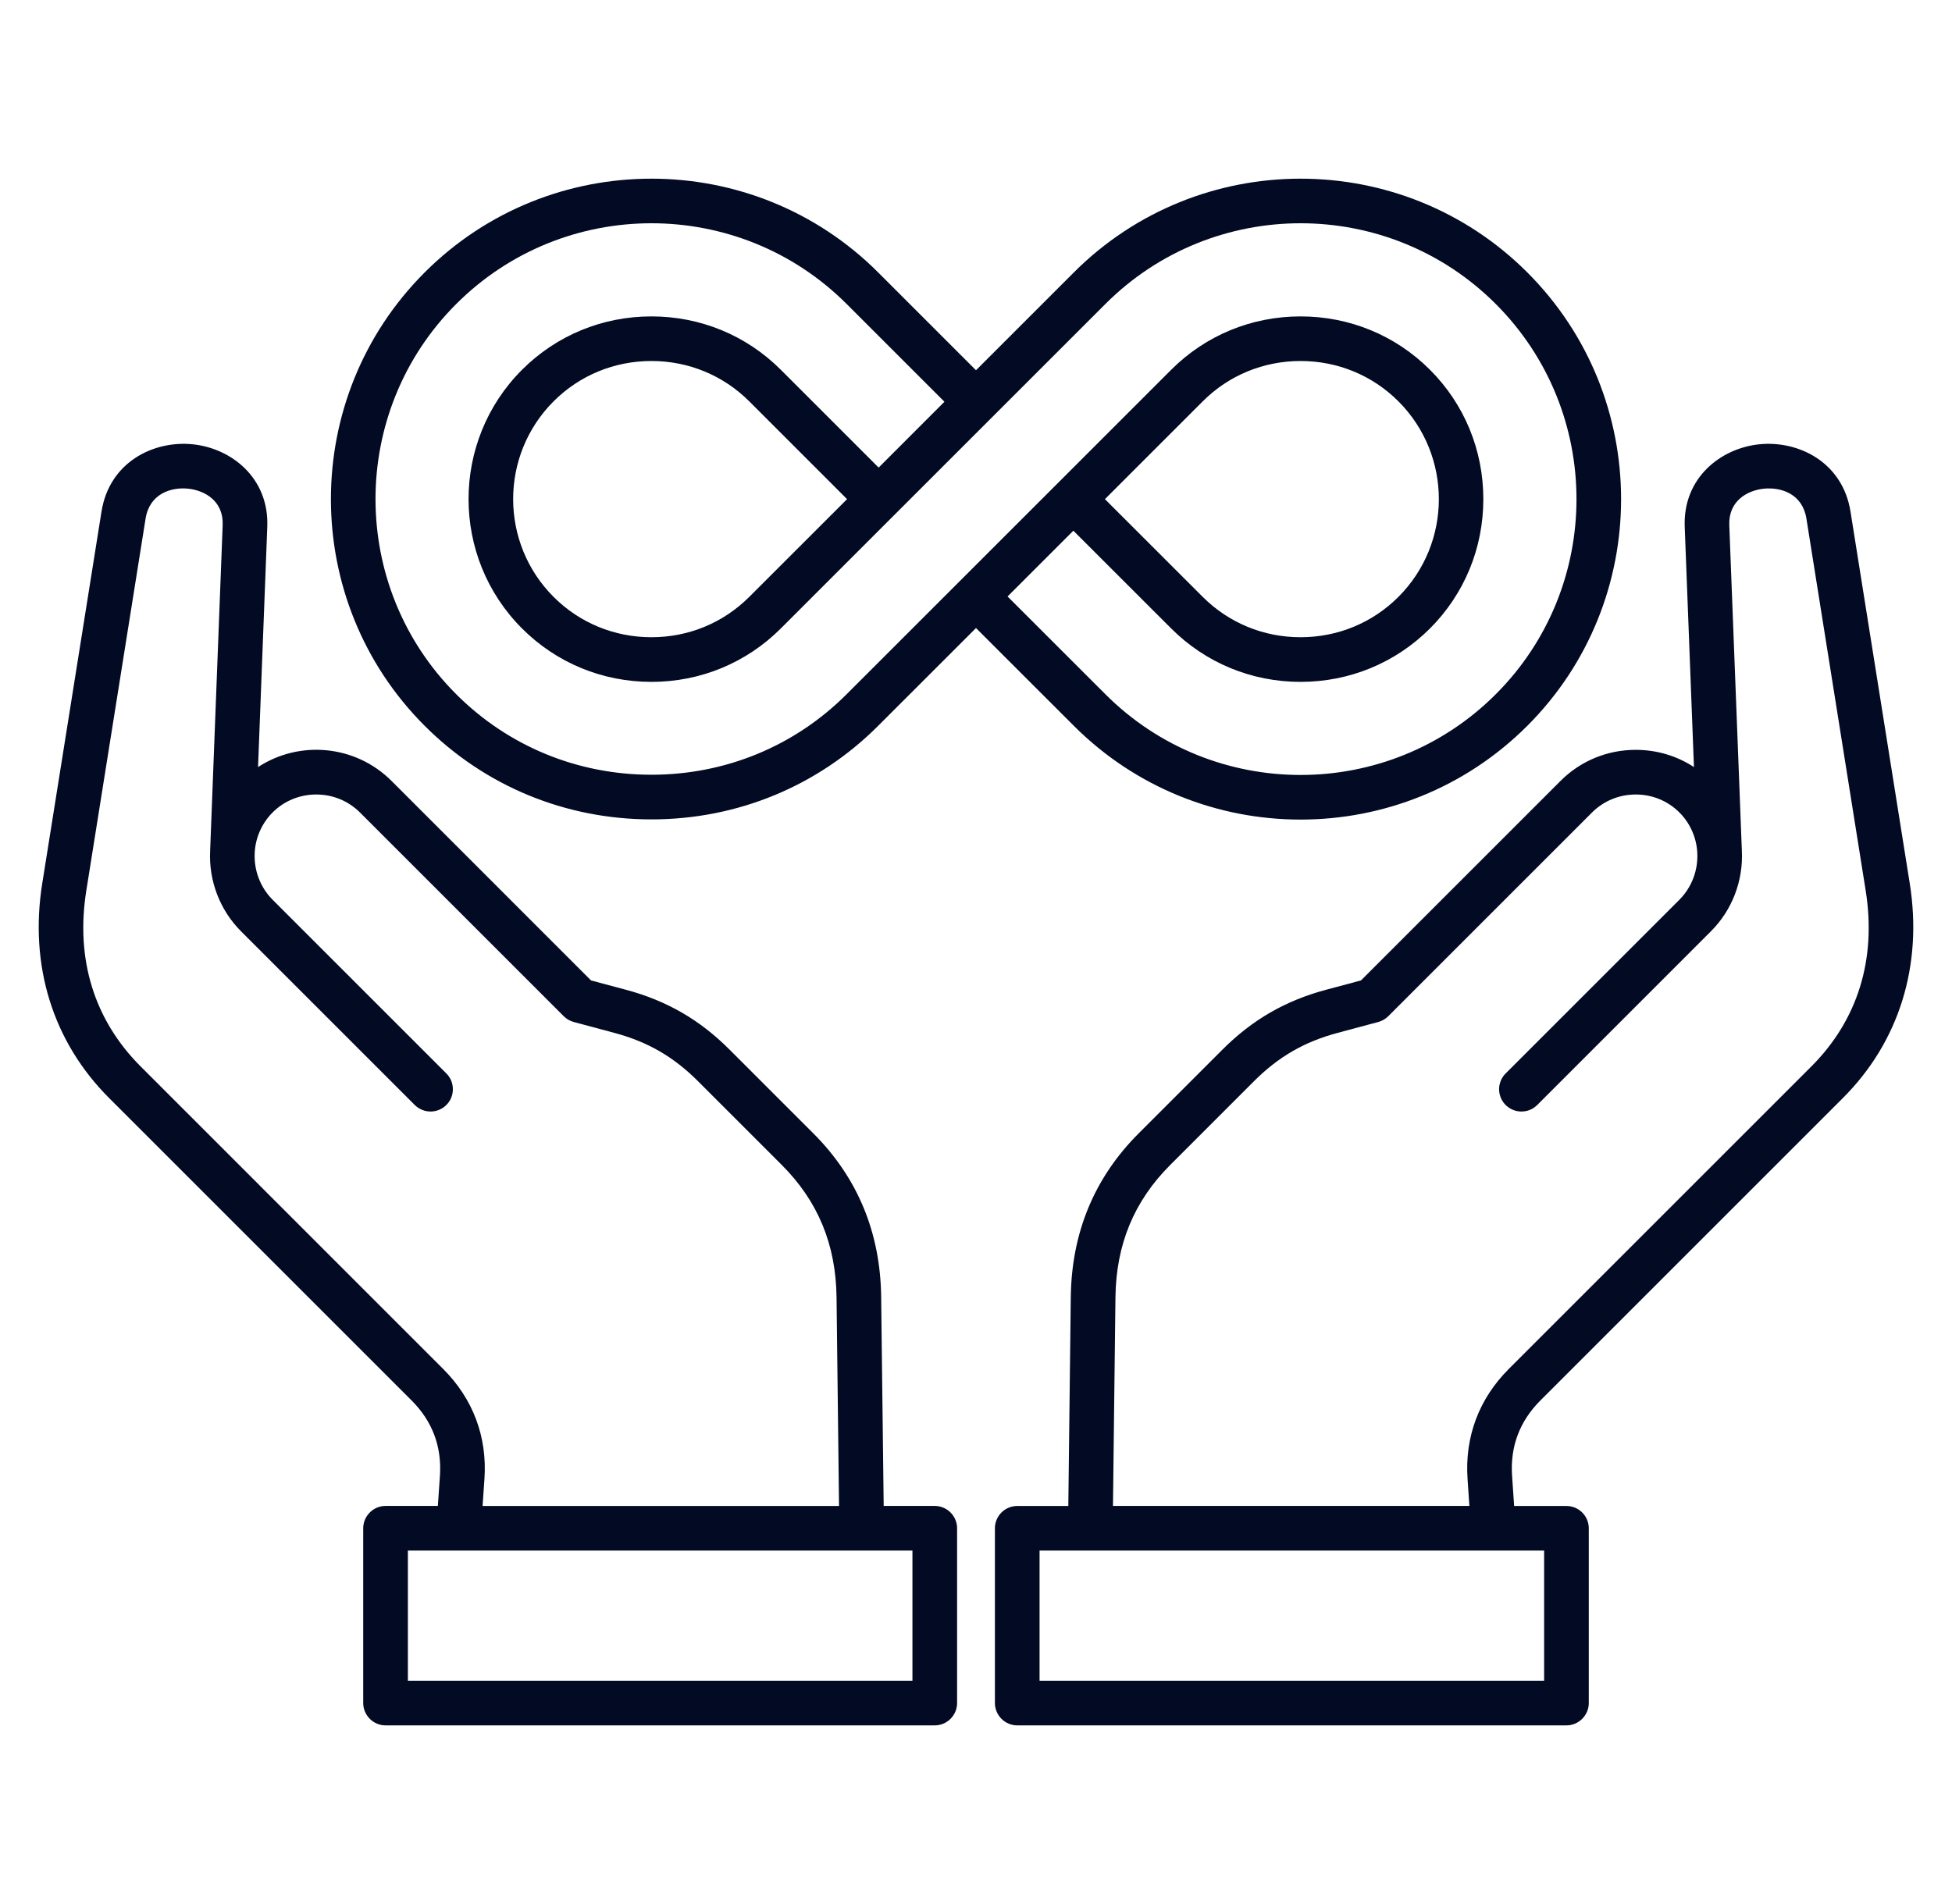 <svg width="41" height="40" viewBox="0 0 41 40" fill="none" xmlns="http://www.w3.org/2000/svg">
<g clip-path="url(#clip0_2318_5238)">
<path d="M38.709 23.067C39.889 21.887 40.387 20.287 40.113 18.562L38.868 10.747C38.703 9.712 37.783 9.253 36.959 9.333C36.147 9.414 35.346 10.035 35.386 11.068L35.58 16.115C35.221 15.879 34.799 15.753 34.357 15.753C33.759 15.753 33.198 15.985 32.778 16.405L28.586 20.597L27.857 20.792C26.997 21.022 26.304 21.423 25.675 22.052L23.917 23.81C22.987 24.739 22.508 25.895 22.491 27.246L22.439 31.638H21.366C21.242 31.638 21.122 31.687 21.035 31.775C20.947 31.863 20.897 31.982 20.897 32.106V35.778C20.897 35.902 20.947 36.021 21.035 36.109C21.122 36.197 21.242 36.247 21.366 36.247H32.902C33.026 36.247 33.145 36.197 33.233 36.109C33.321 36.021 33.371 35.902 33.371 35.778V32.106C33.371 31.982 33.321 31.863 33.233 31.775C33.145 31.687 33.026 31.638 32.902 31.638H31.803L31.76 31.009C31.717 30.393 31.917 29.859 32.354 29.422L38.709 23.067H38.709ZM32.433 35.309H21.835V32.575H32.433V35.309ZM31.691 28.759C31.063 29.387 30.763 30.188 30.825 31.074L30.863 31.637H23.377L23.429 27.257C23.442 26.145 23.819 25.234 24.58 24.473L26.338 22.715C26.853 22.2 27.396 21.886 28.099 21.698L28.95 21.47C29.029 21.448 29.102 21.407 29.16 21.348L33.44 17.068C33.684 16.825 34.01 16.691 34.357 16.691C34.705 16.691 35.031 16.825 35.274 17.068C35.499 17.293 35.633 17.594 35.65 17.912C35.67 18.282 35.533 18.643 35.274 18.902L31.625 22.551C31.559 22.616 31.515 22.7 31.496 22.791C31.478 22.882 31.488 22.976 31.523 23.062C31.559 23.148 31.619 23.221 31.696 23.272C31.773 23.324 31.863 23.351 31.956 23.351C32.018 23.351 32.079 23.339 32.136 23.316C32.193 23.292 32.244 23.257 32.288 23.214L35.937 19.564C36.382 19.12 36.618 18.503 36.586 17.872V17.868L36.322 11.032C36.303 10.522 36.703 10.301 37.051 10.266C37.411 10.231 37.859 10.374 37.942 10.894L39.187 18.709C39.416 20.151 39.022 21.428 38.046 22.404L31.691 28.759L31.691 28.759ZM19.634 31.637H18.561L18.508 27.245C18.492 25.895 18.013 24.739 17.083 23.81L15.325 22.052C14.696 21.422 14.003 21.022 13.143 20.792L12.414 20.597L8.223 16.405C7.462 15.645 6.286 15.548 5.42 16.115L5.614 11.068C5.654 10.035 4.853 9.413 4.041 9.333C3.217 9.253 2.297 9.712 2.132 10.747L0.887 18.562C0.612 20.287 1.111 21.887 2.291 23.067L8.646 29.422C9.083 29.859 9.283 30.393 9.24 31.009L9.197 31.637H8.098C7.974 31.637 7.854 31.687 7.767 31.775C7.679 31.863 7.629 31.982 7.629 32.106V35.778C7.629 35.902 7.679 36.021 7.767 36.109C7.854 36.197 7.974 36.247 8.098 36.247H19.634C19.758 36.247 19.878 36.197 19.965 36.109C20.053 36.021 20.103 35.902 20.103 35.778V32.106C20.103 31.982 20.053 31.863 19.965 31.775C19.878 31.687 19.758 31.637 19.634 31.637ZM9.309 28.76L2.954 22.404C1.978 21.428 1.583 20.151 1.813 18.709L3.058 10.894C3.141 10.374 3.589 10.23 3.949 10.266C4.297 10.301 4.697 10.522 4.677 11.032L4.414 17.868V17.872C4.382 18.503 4.618 19.12 5.063 19.565L8.712 23.214C8.804 23.305 8.924 23.351 9.044 23.351C9.164 23.351 9.284 23.305 9.375 23.214C9.419 23.17 9.453 23.119 9.477 23.062C9.5 23.005 9.512 22.944 9.512 22.882C9.512 22.821 9.5 22.76 9.477 22.703C9.453 22.646 9.419 22.595 9.375 22.551L5.726 18.902C5.467 18.643 5.33 18.282 5.35 17.912C5.367 17.594 5.501 17.294 5.726 17.068C5.969 16.825 6.295 16.691 6.643 16.691C6.99 16.691 7.316 16.825 7.56 17.068L11.84 21.348C11.898 21.407 11.97 21.448 12.05 21.47L12.901 21.698C13.604 21.886 14.147 22.2 14.662 22.715L16.42 24.473C17.181 25.234 17.558 26.145 17.571 27.257L17.623 31.638H10.136L10.175 31.074C10.237 30.188 9.937 29.388 9.309 28.76V28.76ZM19.165 35.309H8.567V32.575H19.165V35.309H19.165ZM13.683 17.214C15.487 17.214 17.178 16.516 18.445 15.248L20.5 13.194L22.555 15.248C23.868 16.561 25.592 17.218 27.317 17.218C29.042 17.218 30.767 16.561 32.08 15.248C34.706 12.622 34.706 8.349 32.08 5.723C29.454 3.097 25.181 3.097 22.555 5.723L20.5 7.778L18.445 5.723C15.819 3.097 11.546 3.097 8.92 5.723C6.294 8.349 6.294 12.622 8.92 15.248C10.187 16.516 11.879 17.214 13.683 17.214ZM9.583 6.386C11.844 4.125 15.522 4.125 17.783 6.386L19.837 8.44L18.455 9.823L16.4 7.768C15.677 7.045 14.712 6.647 13.683 6.647C12.654 6.647 11.689 7.045 10.965 7.768C9.467 9.267 9.467 11.705 10.965 13.203C11.689 13.927 12.654 14.325 13.683 14.325C14.712 14.325 15.677 13.926 16.4 13.203L18.786 10.817L23.218 6.386C25.478 4.125 29.157 4.125 31.417 6.386C33.678 8.647 33.678 12.325 31.417 14.585C29.157 16.846 25.478 16.846 23.218 14.585L21.163 12.531L22.545 11.149L24.6 13.203C25.323 13.926 26.288 14.325 27.317 14.325C28.346 14.325 29.312 13.926 30.035 13.203C30.758 12.48 31.156 11.515 31.156 10.486C31.156 9.456 30.758 8.491 30.035 7.768C29.312 7.045 28.346 6.647 27.317 6.647C26.288 6.647 25.323 7.045 24.6 7.768L22.214 10.154L17.782 14.585C16.692 15.676 15.236 16.276 13.683 16.276C12.129 16.276 10.673 15.676 9.583 14.585C7.322 12.325 7.322 8.646 9.583 6.386ZM17.792 10.486L15.737 12.54C15.191 13.086 14.462 13.387 13.683 13.387C12.904 13.387 12.174 13.086 11.628 12.54C10.495 11.407 10.495 9.564 11.628 8.431C12.174 7.885 12.904 7.584 13.683 7.584C14.461 7.584 15.191 7.885 15.737 8.431L17.792 10.486ZM23.208 10.486L25.263 8.431C25.809 7.885 26.538 7.584 27.317 7.584C28.096 7.584 28.826 7.885 29.372 8.431C30.505 9.564 30.505 11.407 29.372 12.54C28.826 13.086 28.096 13.387 27.317 13.387C26.539 13.387 25.809 13.086 25.263 12.54L23.208 10.486Z" fill="#020A24"/>
</g>
<defs>
<clipPath id="clip0_2318_5238">
<rect width="40" height="40" fill="white" transform="translate(0.5)"/>
</clipPath>
</defs>
</svg>
